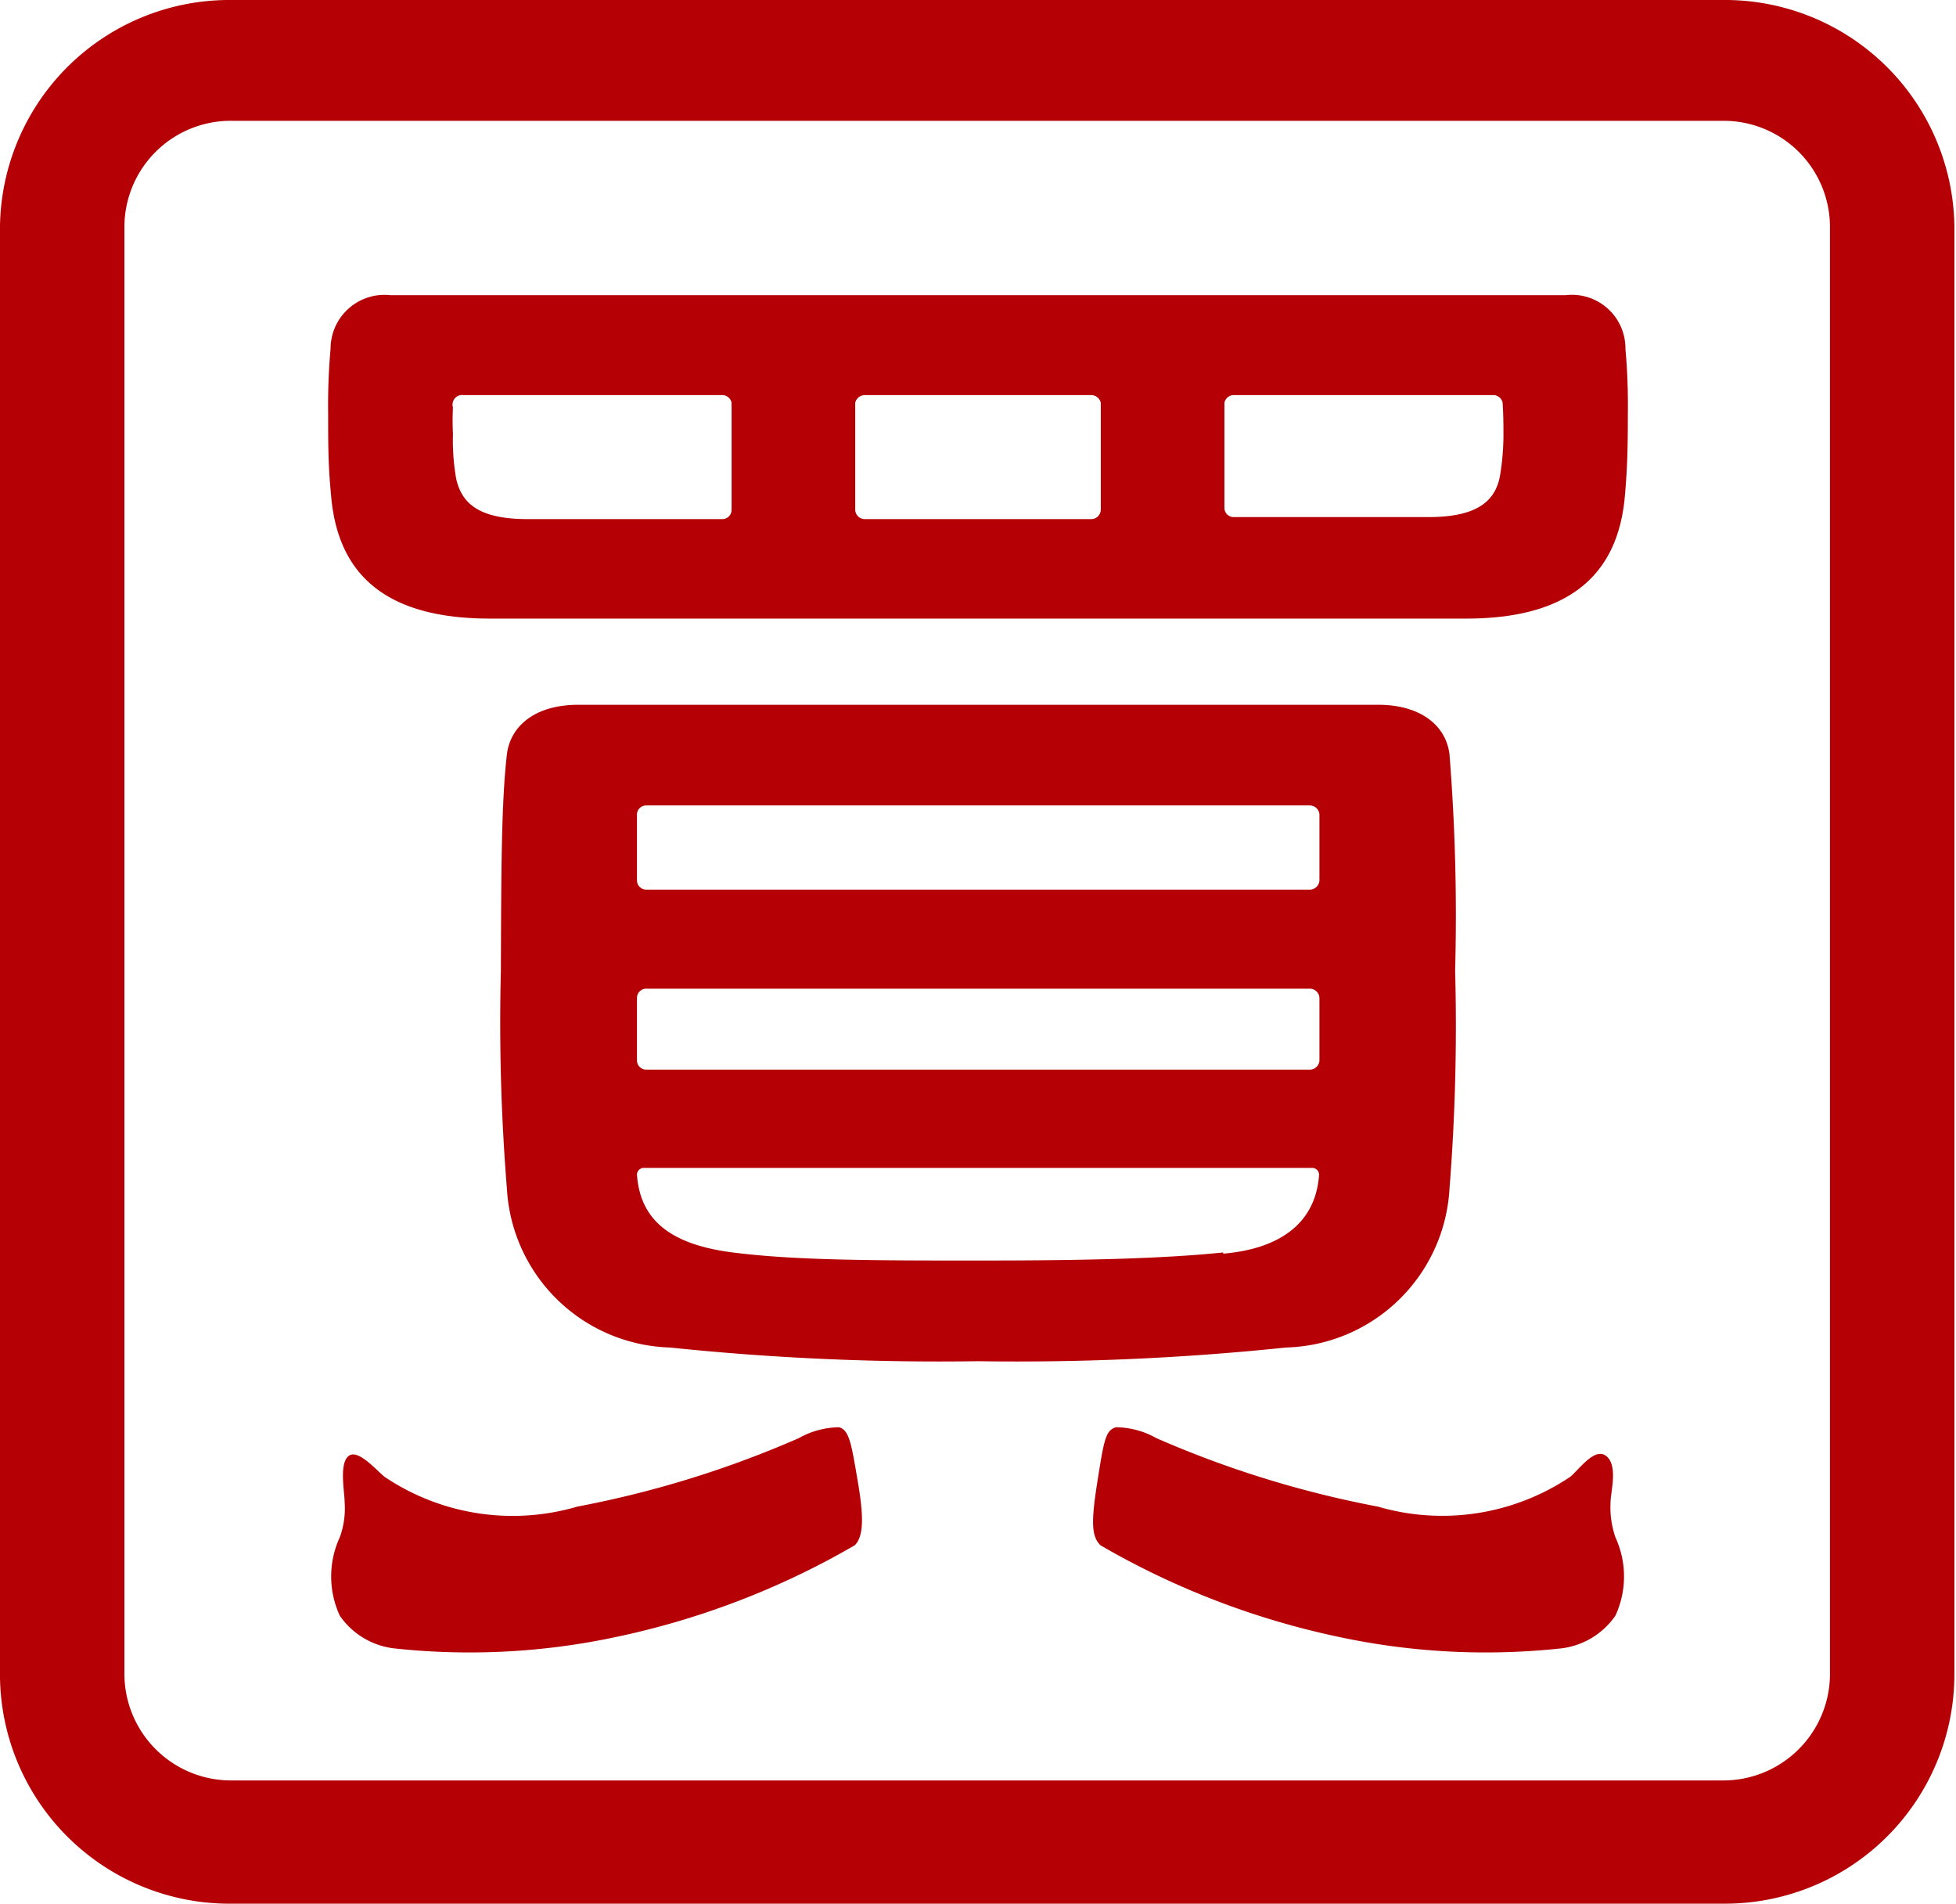 <svg xmlns="http://www.w3.org/2000/svg" viewBox="0 0 4.858 4.727"><defs><style>.cls-1{fill:#b50005;}</style></defs><g id="Layer_2" data-name="Layer 2"><g id="レイアウト"><path class="cls-1" d="M4.281,4.727H.577A.57.57,0,0,1,0,4.165V.561A.57.57,0,0,1,.577,0h3.7a.57.57,0,0,1,.577.561v3.6A.57.57,0,0,1,4.281,4.727ZM.577.3a.264.264,0,0,0-.268.26v3.6a.265.265,0,0,0,.268.261h3.7a.265.265,0,0,0,.268-.261V.561A.264.264,0,0,0,4.281.3ZM3.614,2.41A5.051,5.051,0,0,0,3.6,1.873c-.008-.067-.066-.123-.178-.123H1.437c-.112,0-.17.056-.178.123-.014.12-.014.292-.015.537a5.138,5.138,0,0,0,.015.542.418.418,0,0,0,.405.394,6.436,6.436,0,0,0,.765.034,6.436,6.436,0,0,0,.765-.034A.418.418,0,0,0,3.6,2.952,5.138,5.138,0,0,0,3.614,2.41Zm-.576.7c-.157.016-.355.02-.609.02s-.452,0-.609-.02-.23-.082-.238-.193A.017.017,0,0,1,1.6,2.9H3.258a.017.017,0,0,1,.018.018C3.268,3.031,3.187,3.1,3.038,3.113Zm.239-.477a.024.024,0,0,1-.025.023H1.606a.023.023,0,0,1-.024-.023V2.478a.023.023,0,0,1,.024-.023H3.252a.024.024,0,0,1,.025.023Zm0-.447a.024.024,0,0,1-.025.023H1.606a.023.023,0,0,1-.024-.023V2.025A.023.023,0,0,1,1.606,2H3.252a.024.024,0,0,1,.025.023ZM4.037.866A.133.133,0,0,0,3.888.733H.97A.134.134,0,0,0,.821.866a1.586,1.586,0,0,0-.006.161c0,.076,0,.127.007.2.013.166.1.309.394.309H3.642c.292,0,.381-.143.394-.309.006-.07.007-.121.007-.2A1.586,1.586,0,0,0,4.037.866Zm-2.22.4a.023.023,0,0,1-.023.023c-.083,0-.361,0-.483,0s-.164-.039-.178-.1a.553.553,0,0,1-.008-.112.606.606,0,0,1,0-.065A.024.024,0,0,1,1.151.981h.642A.024.024,0,0,1,1.817,1Zm.917,0a.024.024,0,0,1-.025.023h-.56a.024.024,0,0,1-.025-.023V1A.025.025,0,0,1,2.149.981h.56A.025.025,0,0,1,2.734,1Zm1-.194a.621.621,0,0,1-.009.112c-.013.065-.063.1-.178.1s-.4,0-.483,0a.023.023,0,0,1-.023-.023V1A.024.024,0,0,1,3.065.981h.643A.024.024,0,0,1,3.732,1C3.733,1.017,3.734,1.038,3.734,1.068ZM.844,4.012a.232.232,0,0,1,0-.195.209.209,0,0,0,.012-.086c0-.026-.014-.095.009-.115s.068.033.09.051a.57.57,0,0,0,.479.074,2.557,2.557,0,0,0,.55-.17.208.208,0,0,1,.1-.027c.026.007.031.045.046.132s.016.138-.007.161a2,2,0,0,1-.594.228,1.741,1.741,0,0,1-.551.028A.191.191,0,0,1,.844,4.012Zm3.034.081a1.741,1.741,0,0,1-.551-.028,2,2,0,0,1-.594-.228c-.023-.023-.023-.06-.007-.161s.02-.125.046-.132a.208.208,0,0,1,.1.027,2.557,2.557,0,0,0,.55.17A.57.57,0,0,0,3.9,3.667c.022-.018.061-.075.09-.051S4,3.705,4,3.731a.228.228,0,0,0,.012.086.232.232,0,0,1,0,.195A.191.191,0,0,1,3.878,4.093Z"/></g></g></svg>